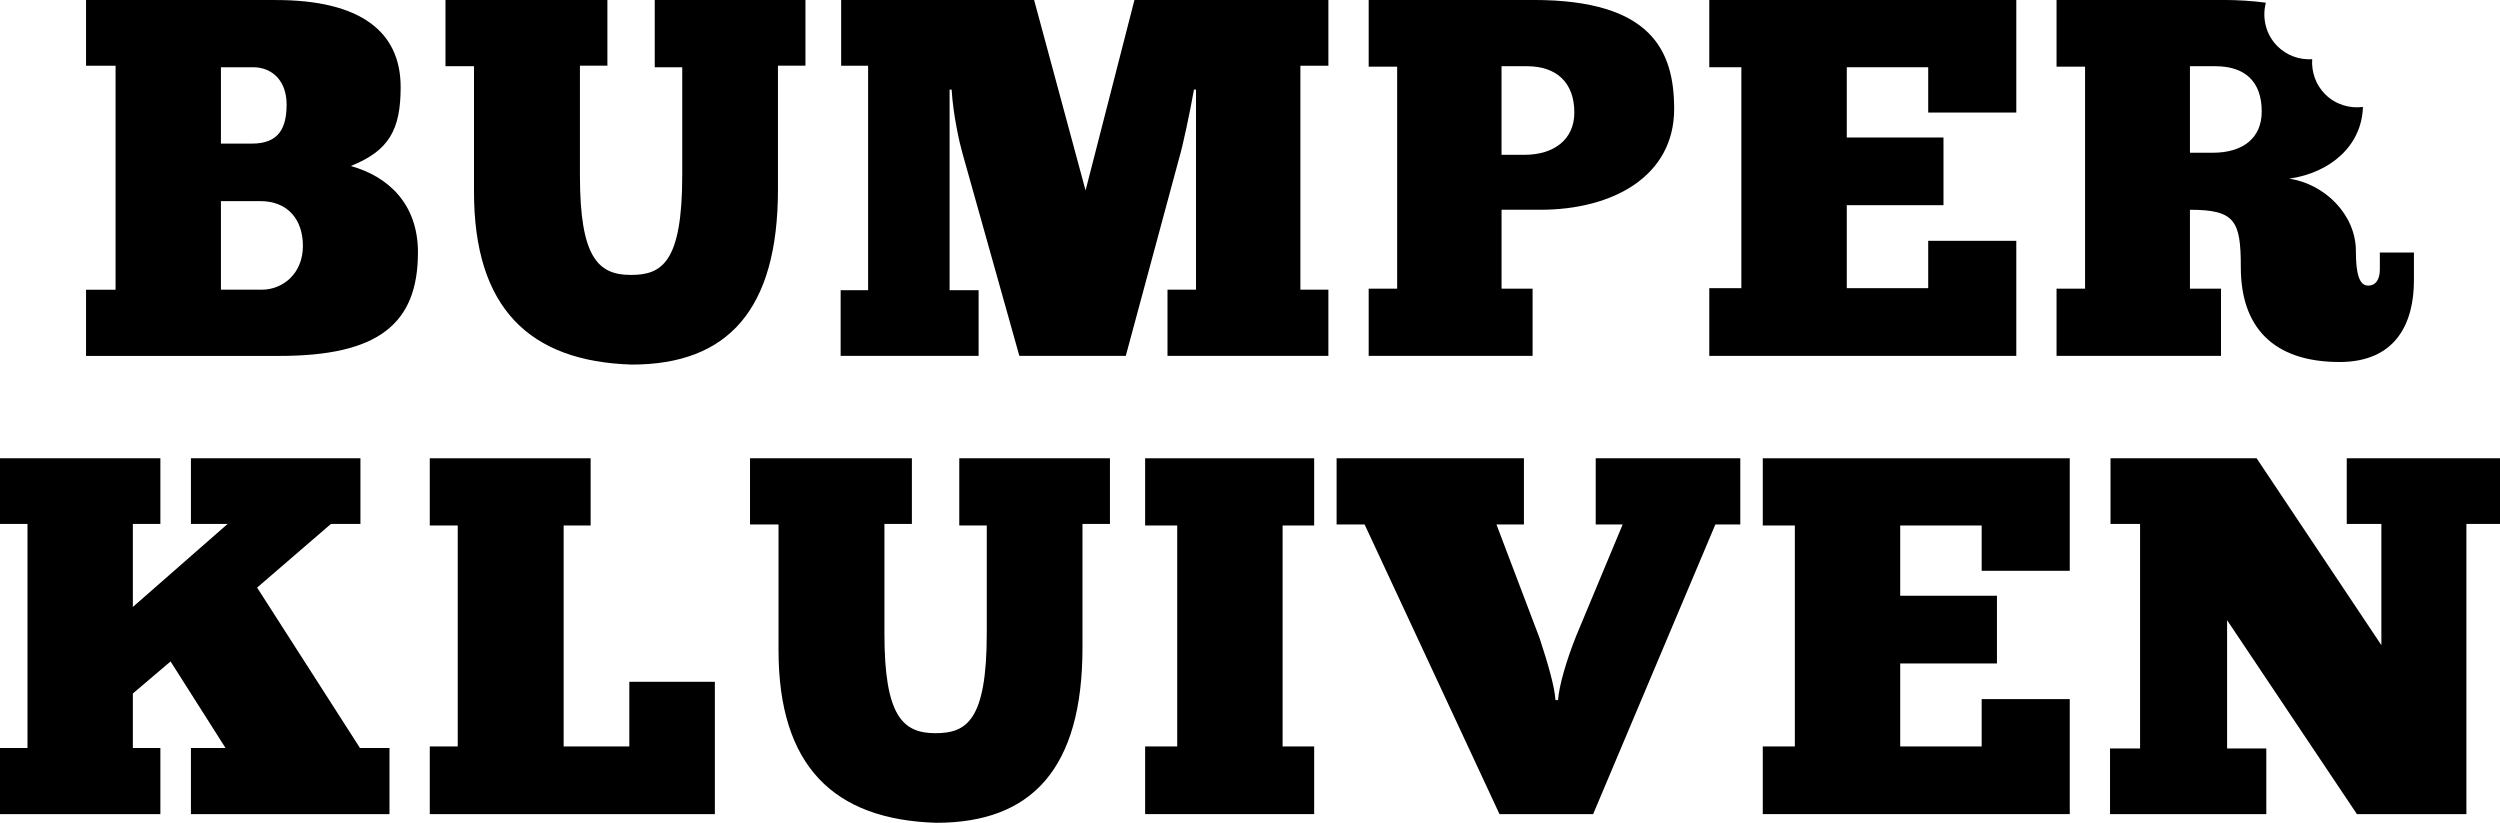 <?xml version="1.0" encoding="UTF-8"?>
<svg id="Layer_2" data-name="Layer 2" xmlns="http://www.w3.org/2000/svg" viewBox="0 0 834.75 274.74">
  <defs>
    <style>
      .cls-1 {
        stroke-width: 0px;
      }
    </style>
  </defs>
  <g id="Laag_1" data-name="Laag 1">
    <g>
      <g>
        <path class="cls-1" d="M139.56,84.32c0-16.48-10.2-25.49-22.44-28.89,12.75-5.1,16.66-12.07,16.66-26.35,0-18.53-13.43-29.07-41.64-29.07H28.73v21.94h9.86v74.79h-9.86v22.1h64.59c32.81,0,46.23-10.54,46.23-34.51M73.77,22.45h10.72c6.45,0,11.21,4.59,11.21,12.41s-2.55,13.09-11.56,13.09h-10.37v-25.5ZM73.77,96.73v-29.58h13.1c9.35,0,14.27,6.29,14.27,14.96,0,9.18-6.63,14.62-13.77,14.62h-13.6Z"/>
        <path class="cls-1" d="M218.62,22.45h9.18v36.03c0,29.23-6.8,33.32-17.16,33.32-10.88,0-17-5.78-17-33.14V21.93h9.17V0h-54.06v22.11h9.52v41.99c0,38.59,18.36,56.6,52.7,57.63,31.96,0,48.79-18.19,48.79-58.48V21.93h9.18V0h-50.32v22.45Z"/>
        <path class="cls-1" d="M326.76,96.9h-9.69V29.92h.68c.5,8.5,2.72,18.2,3.57,21.08l19.04,67.82h35.54l17.85-66.13c1.18-3.9,3.56-15.12,4.92-22.78h.68v66.81h-9.52v22.1h53.72v-22.1h-9.35V21.94h9.35V0h-64.76l-16.32,63.59L345.29,0h-64.43v21.94h9v74.96h-9.17v21.93h46.07v-21.93Z"/>
        <path class="cls-1" d="M511.73,96.39h-10.36v-26.35h12.92c24.31,0,44.71-11.22,44.71-33.66,0-19.38-7.48-36.39-46.93-36.39h-55.07v22.28h9.51v74.12h-9.51v22.44h54.73v-22.44ZM501.36,22.11h8.5c9.86,0,15.81,5.44,15.81,15.47,0,9-6.8,14.11-16.66,14.11h-7.65v-29.57Z"/>
        <polygon class="cls-1" points="673.24 80.41 643.83 80.41 643.83 96.22 616.64 96.22 616.64 68.51 648.93 68.51 648.93 45.91 616.64 45.91 616.64 22.45 643.83 22.45 643.83 37.58 673.24 37.58 673.24 0 570.73 0 570.73 22.45 581.44 22.45 581.44 96.22 570.73 96.22 570.73 118.83 673.24 118.83 673.24 80.41"/>
        <path class="cls-1" d="M741.59,96.39h-10.37v-26.35c15.13,0,16.99,3.74,16.99,19.2,0,19.89,10.71,31.63,32.99,31.63,18.86,0,24.81-13.09,24.81-27.2v-9.35h-11.38v5.61c0,3.4-1.36,5.43-3.92,5.43-3.05,0-4.08-4.24-4.08-11.55,0-12.24-10.54-22.45-22.27-24.15,13.85-2,24.25-11.06,24.62-23.95-4.5.57-9.19-.81-12.64-4.27-3.18-3.21-4.58-7.49-4.3-11.67-4.18.25-8.44-1.16-11.63-4.37-3.91-3.94-5.15-9.49-3.84-14.5-4.32-.58-9.15-.92-14.65-.92h-55.24v22.28h9.52v74.12h-9.52v22.44h54.91v-22.44ZM731.22,22.11h8.5c9.87,0,15.47,5.1,15.47,15.13,0,9.01-6.46,13.76-16.32,13.76h-7.65v-28.9Z"/>
      </g>
      <g>
        <polygon class="cls-1" points="85.85 196.2 110.49 174.95 120.35 174.95 120.35 153.02 63.75 153.02 63.75 174.95 75.99 174.95 44.36 202.66 44.36 174.95 53.55 174.95 53.55 153.02 0 153.02 0 174.95 9.18 174.95 9.18 249.75 0 249.75 0 271.83 53.55 271.83 53.55 249.75 44.36 249.75 44.36 231.56 56.95 220.85 75.3 249.75 63.75 249.75 63.75 271.83 130.05 271.83 130.05 249.75 120.19 249.75 85.85 196.2"/>
        <polygon class="cls-1" points="210.13 249.24 188.2 249.24 188.2 175.46 197.21 175.46 197.21 153.02 143.5 153.02 143.5 175.46 152.84 175.46 152.84 249.24 143.5 249.24 143.5 271.84 238.69 271.84 238.69 227.65 210.13 227.65 210.13 249.24"/>
        <path class="cls-1" d="M320.3,175.46h9.18v36.03c0,29.25-6.8,33.32-17.17,33.32-10.88,0-17-5.78-17-33.15v-36.72h9.17v-21.93h-54.05v22.1h9.52v41.99c0,38.59,18.36,56.61,52.7,57.63,31.96,0,48.79-18.18,48.79-58.48v-41.3h9.17v-21.93h-50.31v22.44Z"/>
        <polygon class="cls-1" points="382.36 175.46 393.07 175.46 393.07 249.24 382.36 249.24 382.36 271.83 438.8 271.83 438.8 249.24 428.26 249.24 428.26 175.46 438.8 175.46 438.8 153.02 382.36 153.02 382.36 175.46"/>
        <path class="cls-1" d="M532.81,175.12h9l-15.46,37.06c-3.41,8.5-5.78,16.82-6.12,21.58h-.85c-.35-4.76-2.55-12.24-5.27-20.57l-14.45-38.08h9.18v-22.1h-62.55v22.1h9.35l45.04,96.72h31.27l40.81-96.72h8.32v-22.1h-48.27v22.1Z"/>
        <polygon class="cls-1" points="588.59 175.46 599.3 175.46 599.3 249.24 588.59 249.24 588.59 271.83 691.09 271.83 691.09 233.43 661.68 233.43 661.68 249.24 634.48 249.24 634.48 221.53 666.78 221.53 666.78 198.92 634.48 198.92 634.48 175.46 661.68 175.46 661.68 190.59 691.09 190.59 691.09 153.02 588.59 153.02 588.59 175.46"/>
        <polygon class="cls-1" points="783.58 153.02 783.58 174.95 795.14 174.95 795.14 215.41 753.49 153.02 704.7 153.02 704.7 174.95 714.57 174.95 714.57 249.92 704.54 249.92 704.54 271.84 756.72 271.84 756.72 249.92 743.63 249.92 743.63 207.08 786.98 271.84 823.53 271.84 823.53 174.95 834.75 174.95 834.75 153.02 783.58 153.02"/>
      </g>
    </g>
  </g>
</svg>